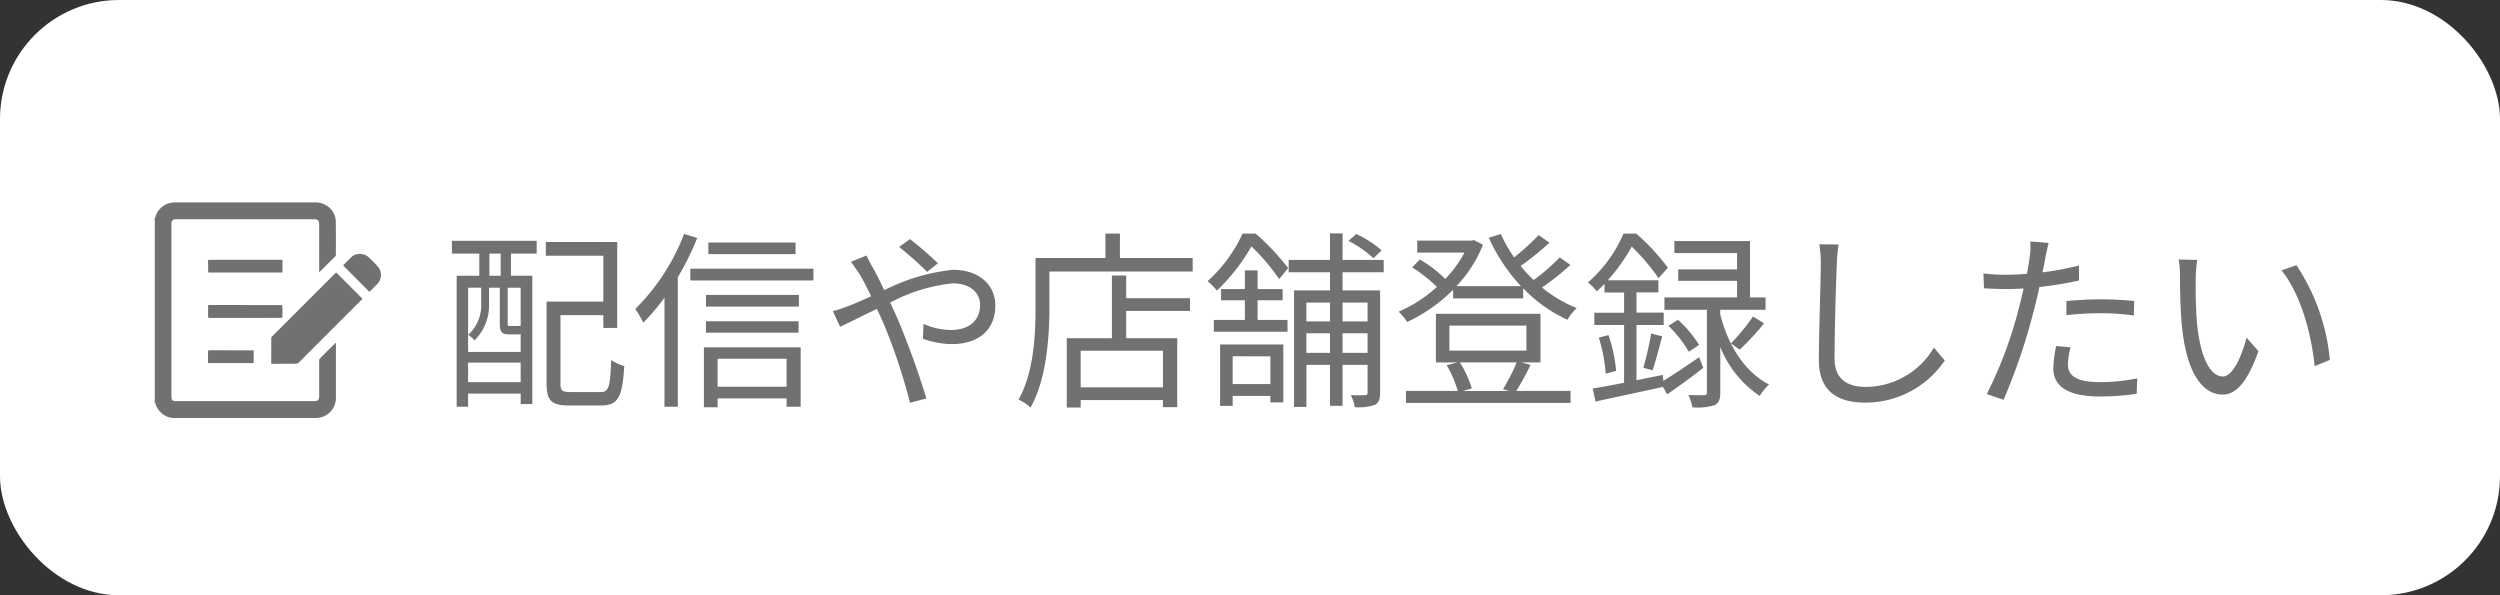 <svg xmlns="http://www.w3.org/2000/svg" xmlns:xlink="http://www.w3.org/1999/xlink" width="210" height="50" viewBox="0 0 210 50">
  <rect x="0" y="0" width="210" height="50" fill="#333333" stroke="none"/>
  <defs>
    <clipPath id="clip-path">
      <rect id="長方形_4762" data-name="長方形 4762" width="19" height="18.111" fill="#717171"/>
    </clipPath>
  </defs>
  <g id="グループ_656" data-name="グループ 656" transform="translate(-775 -17)">
    <rect id="長方形_9" data-name="長方形 9" width="210" height="50" rx="10" transform="translate(775 17)" fill="#fff"/>
    <g id="グループ_649" data-name="グループ 649" transform="translate(-42)">
      <path id="パス_44245" data-name="パス 44245" d="M5.056-9.84H4.112V-11.7h.944Zm1.68,4.224-.064-.048c-.016.048-.064.048-.224.048H5.872c-.208,0-.224-.016-.224-.224V-8.832H6.736ZM2.32-.9V-2.544H6.736V-.9Zm1.1-7.936v1.264a3.388,3.388,0,0,1-1.088,2.7,2.392,2.392,0,0,1,.528.464A4.173,4.173,0,0,0,4.08-7.552v-1.28h.9V-5.84c0,.768.192.928.816.928H6.56a.6.6,0,0,0,.176-.016V-3.44H2.32V-8.832ZM.96-11.7h2.3V-9.84H1.36V1.168h.96V.064H6.736v.88h.976V-9.84H5.92V-11.7H8.08v-1.072H.96Zm10,11.632c-.736,0-.88-.112-.88-.7v-5.76h3.6v1.072h1.168v-7.216h-6v1.152H13.68v3.856H8.912v6.9c0,1.456.448,1.824,1.92,1.824h2.656c1.456,0,1.792-.72,1.952-3.312a3.478,3.478,0,0,1-1.1-.512c-.08,2.3-.208,2.7-.912,2.7Zm18.864-12.56H22.5v.976h7.328Zm-9.36-.72a17.863,17.863,0,0,1-4.1,6.3,7.924,7.924,0,0,1,.672,1.152A17.151,17.151,0,0,0,18.816-8V1.168h1.12V-9.712a23.372,23.372,0,0,0,1.632-3.3Zm8.608,10.48V-.512H23.28V-2.864Zm-6.944,4.08H23.28V.464h5.792v.7h1.184V-3.824H22.128ZM22.3-5.056H30.08v-.96H22.3Zm7.808-3.168H22.3v.976h7.808Zm-9.12-2.208v.992H31.328v-.992Zm19.888.272.912-.72a27.43,27.43,0,0,0-2.352-2.032l-.912.656A28.978,28.978,0,0,1,40.88-10.16Zm-5.088-1.376-1.312.528c.256.32.576.816.784,1.136.272.448.576,1.056.912,1.76-.7.32-1.36.608-1.9.816a11.469,11.469,0,0,1-1.312.432l.608,1.312c.736-.336,1.856-.912,3.088-1.5.208.416.4.864.608,1.328A48.346,48.346,0,0,1,39.44.832L40.816.464a70.981,70.981,0,0,0-2.432-6.72c-.192-.432-.4-.88-.608-1.328A14.423,14.423,0,0,1,43.008-9.2c1.568,0,2.32.864,2.32,1.808,0,1.152-.736,2.112-2.48,2.112a5.792,5.792,0,0,1-2.272-.512l-.048,1.248a7.288,7.288,0,0,0,2.4.448c2.5,0,3.68-1.392,3.68-3.232,0-1.744-1.36-3.008-3.568-3.008a16.442,16.442,0,0,0-5.76,1.712c-.32-.672-.64-1.312-.928-1.84A11.626,11.626,0,0,1,35.792-11.536ZM60.688-.464H53.776V-3.536h6.912ZM57.6-9.856H56.4v5.264H52.608V1.232h1.168V.608h6.912V1.2h1.2V-4.592H57.6V-6.88h5.36V-7.952H57.6Zm-.528-1.472v-2.048H55.856v2.048H49.984V-7.2c0,2.272-.128,5.472-1.424,7.76a4.43,4.43,0,0,1,1.008.672c1.36-2.416,1.584-6,1.584-8.432v-2.992H63.184v-1.136Zm21.984-.64a8.728,8.728,0,0,0-2.128-1.376l-.656.576a10.017,10.017,0,0,1,2.1,1.456Zm-9.344,8.9V-.736H66.544V-3.072Zm-4.224,4.16h1.056V.256h3.168V.8H70.8V-4.064H65.488ZM68.64-7.776h2.1V-8.72h-2.1v-1.568H67.568V-8.72h-2v.944h2v1.648H64.96v.992h6.192v-.992H68.64Zm-1.264-5.6a12.23,12.23,0,0,1-2.944,4,4.543,4.543,0,0,1,.784.784,15.789,15.789,0,0,0,2.9-3.712,17.127,17.127,0,0,1,2.336,2.752l.752-.928a19.56,19.56,0,0,0-2.736-2.9Zm10.5,5.792V-6h-2.1V-7.584Zm-2.1,4.224V-5.008h2.1V-3.36Zm-3.04,0V-5.008H74.72V-3.36ZM74.72-7.584V-6H72.736V-7.584Zm4.512-2.544v-1.04H75.776v-2.224H74.72v2.224H71.248v1.04H74.72v1.52H71.7V1.184h1.04V-2.352H74.72v3.44h1.056v-3.44h2.1v2.32c0,.176-.048.224-.208.224-.144.016-.64.016-1.2,0A3.4,3.4,0,0,1,76.8,1.2a4.031,4.031,0,0,0,1.68-.192c.352-.176.448-.5.448-1.008V-8.608H75.776v-1.52ZM90.4-2.56A15.737,15.737,0,0,1,89.248-.3l.512.144H85.9l.736-.224A9.657,9.657,0,0,0,85.632-2.56ZM84.752-5.648h6.464v2.1H84.752ZM90.784-2.56H92.4V-6.64H83.616v4.08h1.808l-.9.24a9.56,9.56,0,0,1,.928,2.16H81.1V.848H94.928V-.16h-4.56a22.537,22.537,0,0,0,1.2-2.192Zm3.232-8.816a16.728,16.728,0,0,1-2.192,1.9,12.721,12.721,0,0,1-1.088-1.184,24.359,24.359,0,0,0,2.416-1.952l-.9-.64a22.079,22.079,0,0,1-2.064,1.872,11.506,11.506,0,0,1-1.12-1.968l-1.008.32a14.893,14.893,0,0,0,2.7,4.064H85.344a10.935,10.935,0,0,0,2.224-3.472l-.752-.4-.224.048H82.048v1.008h3.968A10.152,10.152,0,0,1,84.4-9.568,10.361,10.361,0,0,0,82.272-11.2l-.656.656A12.586,12.586,0,0,1,83.7-8.9a11.485,11.485,0,0,1-3.216,2.08,5.159,5.159,0,0,1,.72.864,13.525,13.525,0,0,0,3.856-2.7v.72h5.888v-.848a12.137,12.137,0,0,0,3.712,2.64,4.567,4.567,0,0,1,.784-.976,11.286,11.286,0,0,1-2.912-1.728,22.6,22.6,0,0,0,2.384-1.9Zm11.712,8.384c-1.088.736-2.192,1.488-3.008,1.984l-.048-.5-2.208.448V-5.7h2.288v-1.04h-2.288v-1.7h1.84V-9.456H98.048a14.893,14.893,0,0,0,2.016-2.832,17.671,17.671,0,0,1,2.256,2.656l.784-.88a18.721,18.721,0,0,0-2.656-2.864H99.376a11.3,11.3,0,0,1-2.992,4.1,4.112,4.112,0,0,1,.736.752c.224-.208.448-.416.656-.624v.72h1.648v1.7h-2.5V-5.7h2.5V-.848c-.992.192-1.9.368-2.64.48l.24,1.1c1.568-.352,3.648-.784,5.664-1.232l.352.624c.944-.64,2.032-1.44,3.04-2.224ZM97.3-4.64a13.008,13.008,0,0,1,.576,3.024l.88-.224a12.541,12.541,0,0,0-.64-3.008ZM101.824-1.9c.24-.736.544-1.872.8-2.848l-.928-.24a26.129,26.129,0,0,1-.656,2.88Zm3.9-2.128a9.8,9.8,0,0,0-1.776-2.112l-.8.512a9.954,9.954,0,0,1,1.712,2.176ZM107.5-6.976h3.808v-1.04H110v-4.736h-6.352v1.008h5.264v1.376h-4.944v.96h4.944v1.392h-6.1v1.04h3.568V-.048c0,.192-.048.24-.224.24s-.72.016-1.328-.016a4.619,4.619,0,0,1,.336,1.04,4.973,4.973,0,0,0,1.84-.176c.384-.176.5-.5.5-1.056v-3.84A8.85,8.85,0,0,0,110.816.256,4.662,4.662,0,0,1,111.6-.7c-2.384-1.248-3.584-3.824-4.1-5.9Zm1.632,3.344a19.741,19.741,0,0,0,2.048-2.208l-.928-.576A16.553,16.553,0,0,1,108.4-4.16Zm8.3-8.832-1.616-.016a8.444,8.444,0,0,1,.128,1.632c0,1.68-.16,5.728-.16,8.1,0,2.608,1.584,3.568,3.888,3.568a8.042,8.042,0,0,0,6.688-3.536l-.912-1.088A6.666,6.666,0,0,1,119.728-.5c-1.52,0-2.624-.624-2.624-2.384,0-2.384.112-6.16.192-7.968A13.775,13.775,0,0,1,117.44-12.464Zm19.488,8.64-1.2-.112a10,10,0,0,0-.24,1.888c0,1.584,1.376,2.352,3.9,2.352A21.271,21.271,0,0,0,142.48.08l.048-1.3a15.4,15.4,0,0,1-3.12.32c-2.288,0-2.7-.736-2.7-1.488A5.657,5.657,0,0,1,136.928-3.824Zm-1.84-8.768-1.536-.128a6.4,6.4,0,0,1-.048,1.328c-.048.32-.128.832-.24,1.392-.624.048-1.2.08-1.728.08a14.5,14.5,0,0,1-1.92-.112l.048,1.248c.576.032,1.152.064,1.856.064.448,0,.944-.016,1.472-.048-.128.576-.272,1.184-.416,1.712A34.889,34.889,0,0,1,129.888.1l1.408.48a49.034,49.034,0,0,0,2.5-7.328c.192-.7.368-1.44.512-2.144a30.726,30.726,0,0,0,3.328-.544V-10.7a23.688,23.688,0,0,1-3.072.576c.1-.432.176-.848.24-1.184C134.864-11.632,134.992-12.24,135.088-12.592Zm1.5,4.88v1.184a26.292,26.292,0,0,1,2.976-.16,20.23,20.23,0,0,1,2.688.192l.032-1.216a25.61,25.61,0,0,0-2.768-.144C138.5-7.856,137.44-7.792,136.592-7.712Zm10.976-3.456-1.552-.032a7.218,7.218,0,0,1,.112,1.424c0,.928.032,2.88.176,4.272.432,4.144,1.888,5.648,3.408,5.648,1.072,0,2.048-.928,3.008-3.648L151.712-4.64c-.416,1.6-1.168,3.264-1.984,3.264-1.136,0-1.92-1.776-2.176-4.448-.112-1.328-.128-2.784-.112-3.792A12.183,12.183,0,0,1,147.568-11.168Zm8.336.448-1.248.432c1.536,1.872,2.5,5.152,2.784,8.048l1.28-.528A17.2,17.2,0,0,0,155.9-10.72Z" transform="translate(854 50)" fill="#717171"/>
      <g id="グループ_647" data-name="グループ 647" transform="translate(830 34)">
        <g id="グループ_646" data-name="グループ 646" clip-path="url(#clip-path)">
          <path id="パス_43937" data-name="パス 43937" d="M0,1.23l.041.1A1.412,1.412,0,0,1,.368.626,1.669,1.669,0,0,1,1.44.021,2.231,2.231,0,0,1,1.782,0Q7.6,0,13.428,0a1.756,1.756,0,0,1,1.2.412A1.57,1.57,0,0,1,15.206,1.6c.016.933.005,1.867.006,2.8a.2.2,0,0,1-.064.147L13.886,5.805c-.018.018-.035.055-.066.039s-.009-.05-.009-.076q0-.538,0-1.076,0-1.4,0-2.791a1.189,1.189,0,0,0-.013-.194.289.289,0,0,0-.28-.281.755.755,0,0,0-.111-.006H1.789a.364.364,0,0,0-.307.1.253.253,0,0,0-.07.148c-.006.071-.015.142-.015.212q0,7.149,0,14.3c0,.08.007.16.013.24a.269.269,0,0,0,.261.273,1.068,1.068,0,0,0,.12,0H13.4a.621.621,0,0,0,.184-.017.273.273,0,0,0,.208-.234,1.6,1.6,0,0,0,.019-.24c0-.967,0-1.935,0-2.9a.292.292,0,0,1,.1-.227c.4-.4.8-.8,1.207-1.205.023-.023.043-.067.08-.05s.019.061.019.093q0,2.281,0,4.562a1.682,1.682,0,0,1-1.466,1.622,2.784,2.784,0,0,1-.3.018q-5.86,0-11.72,0A1.665,1.665,0,0,1,.2,17.245a1.032,1.032,0,0,1-.157-.465L0,16.9V1.23" transform="translate(0 0)" fill="#717171"/>
          <path id="パス_43938" data-name="パス 43938" d="M119.087,78.45c0-.334,0-.667,0-1a.224.224,0,0,1,.071-.172q2.656-2.653,5.308-5.31c.072-.073.109-.03.157.018l1.731,1.73c.111.111.22.226.334.334.051.048.058.08,0,.134q-2.64,2.636-5.276,5.276a.341.341,0,0,1-.262.109c-.639,0-1.279.007-1.918.012-.148,0-.148,0-.148-.148q0-.491,0-.983" transform="translate(-109.3 -66.018)" fill="#717171"/>
          <path id="パス_43939" data-name="パス 43939" d="M57.632,104.935c1,0,2.009,0,3.013,0,.089,0,.11.029.109.111,0,.266,0,.532,0,.8,0,.161,0,.16-.157.162-1.737.021-3.474.007-5.211.007-.253,0-.506.007-.759,0-.084,0-.121-.023-.118-.118.007-.284.005-.569,0-.853,0-.081.018-.112.109-.112,1,0,2.009,0,3.013,0Z" transform="translate(-50.029 -96.31)" fill="#717171"/>
          <path id="パス_43940" data-name="パス 43940" d="M57.493,58.672h3.013c.123,0,.12,0,.12.121,0,.272,0,.544,0,.816,0,.133,0,.133-.129.133l-4.153,0-1.826,0c-.133,0-.134,0-.134-.134,0-.272.008-.544-.014-.815-.008-.1.03-.12.121-.12q1.5,0,3,0" transform="translate(-49.9 -53.849)" fill="#717171"/>
          <path id="パス_43941" data-name="パス 43941" d="M194.148,52.8a1.016,1.016,0,0,1,.754.3,9.606,9.606,0,0,1,.761.772,1.09,1.09,0,0,1-.071,1.459c-.2.193-.394.392-.589.591-.044.045-.074.052-.121,0q-1.032-1.039-2.066-2.076c-.091-.092-.09-.09,0-.181q.276-.274.551-.55a1.014,1.014,0,0,1,.781-.321" transform="translate(-176.909 -48.464)" fill="#717171"/>
          <path id="パス_43942" data-name="パス 43942" d="M56.444,151.221h1.78c.123,0,.125,0,.125.124,0,.281,0,.562,0,.844,0,.079-.021.1-.106.1q-1.678-.006-3.356,0c-.1,0-.2.013-.3.006-.056,0-.077-.025-.076-.079,0-.3,0-.6,0-.9,0-.091.048-.1.118-.1h1.808Z" transform="translate(-50.037 -138.794)" fill="#717171"/>
        </g>
      </g>
    </g>
  </g>
</svg>
